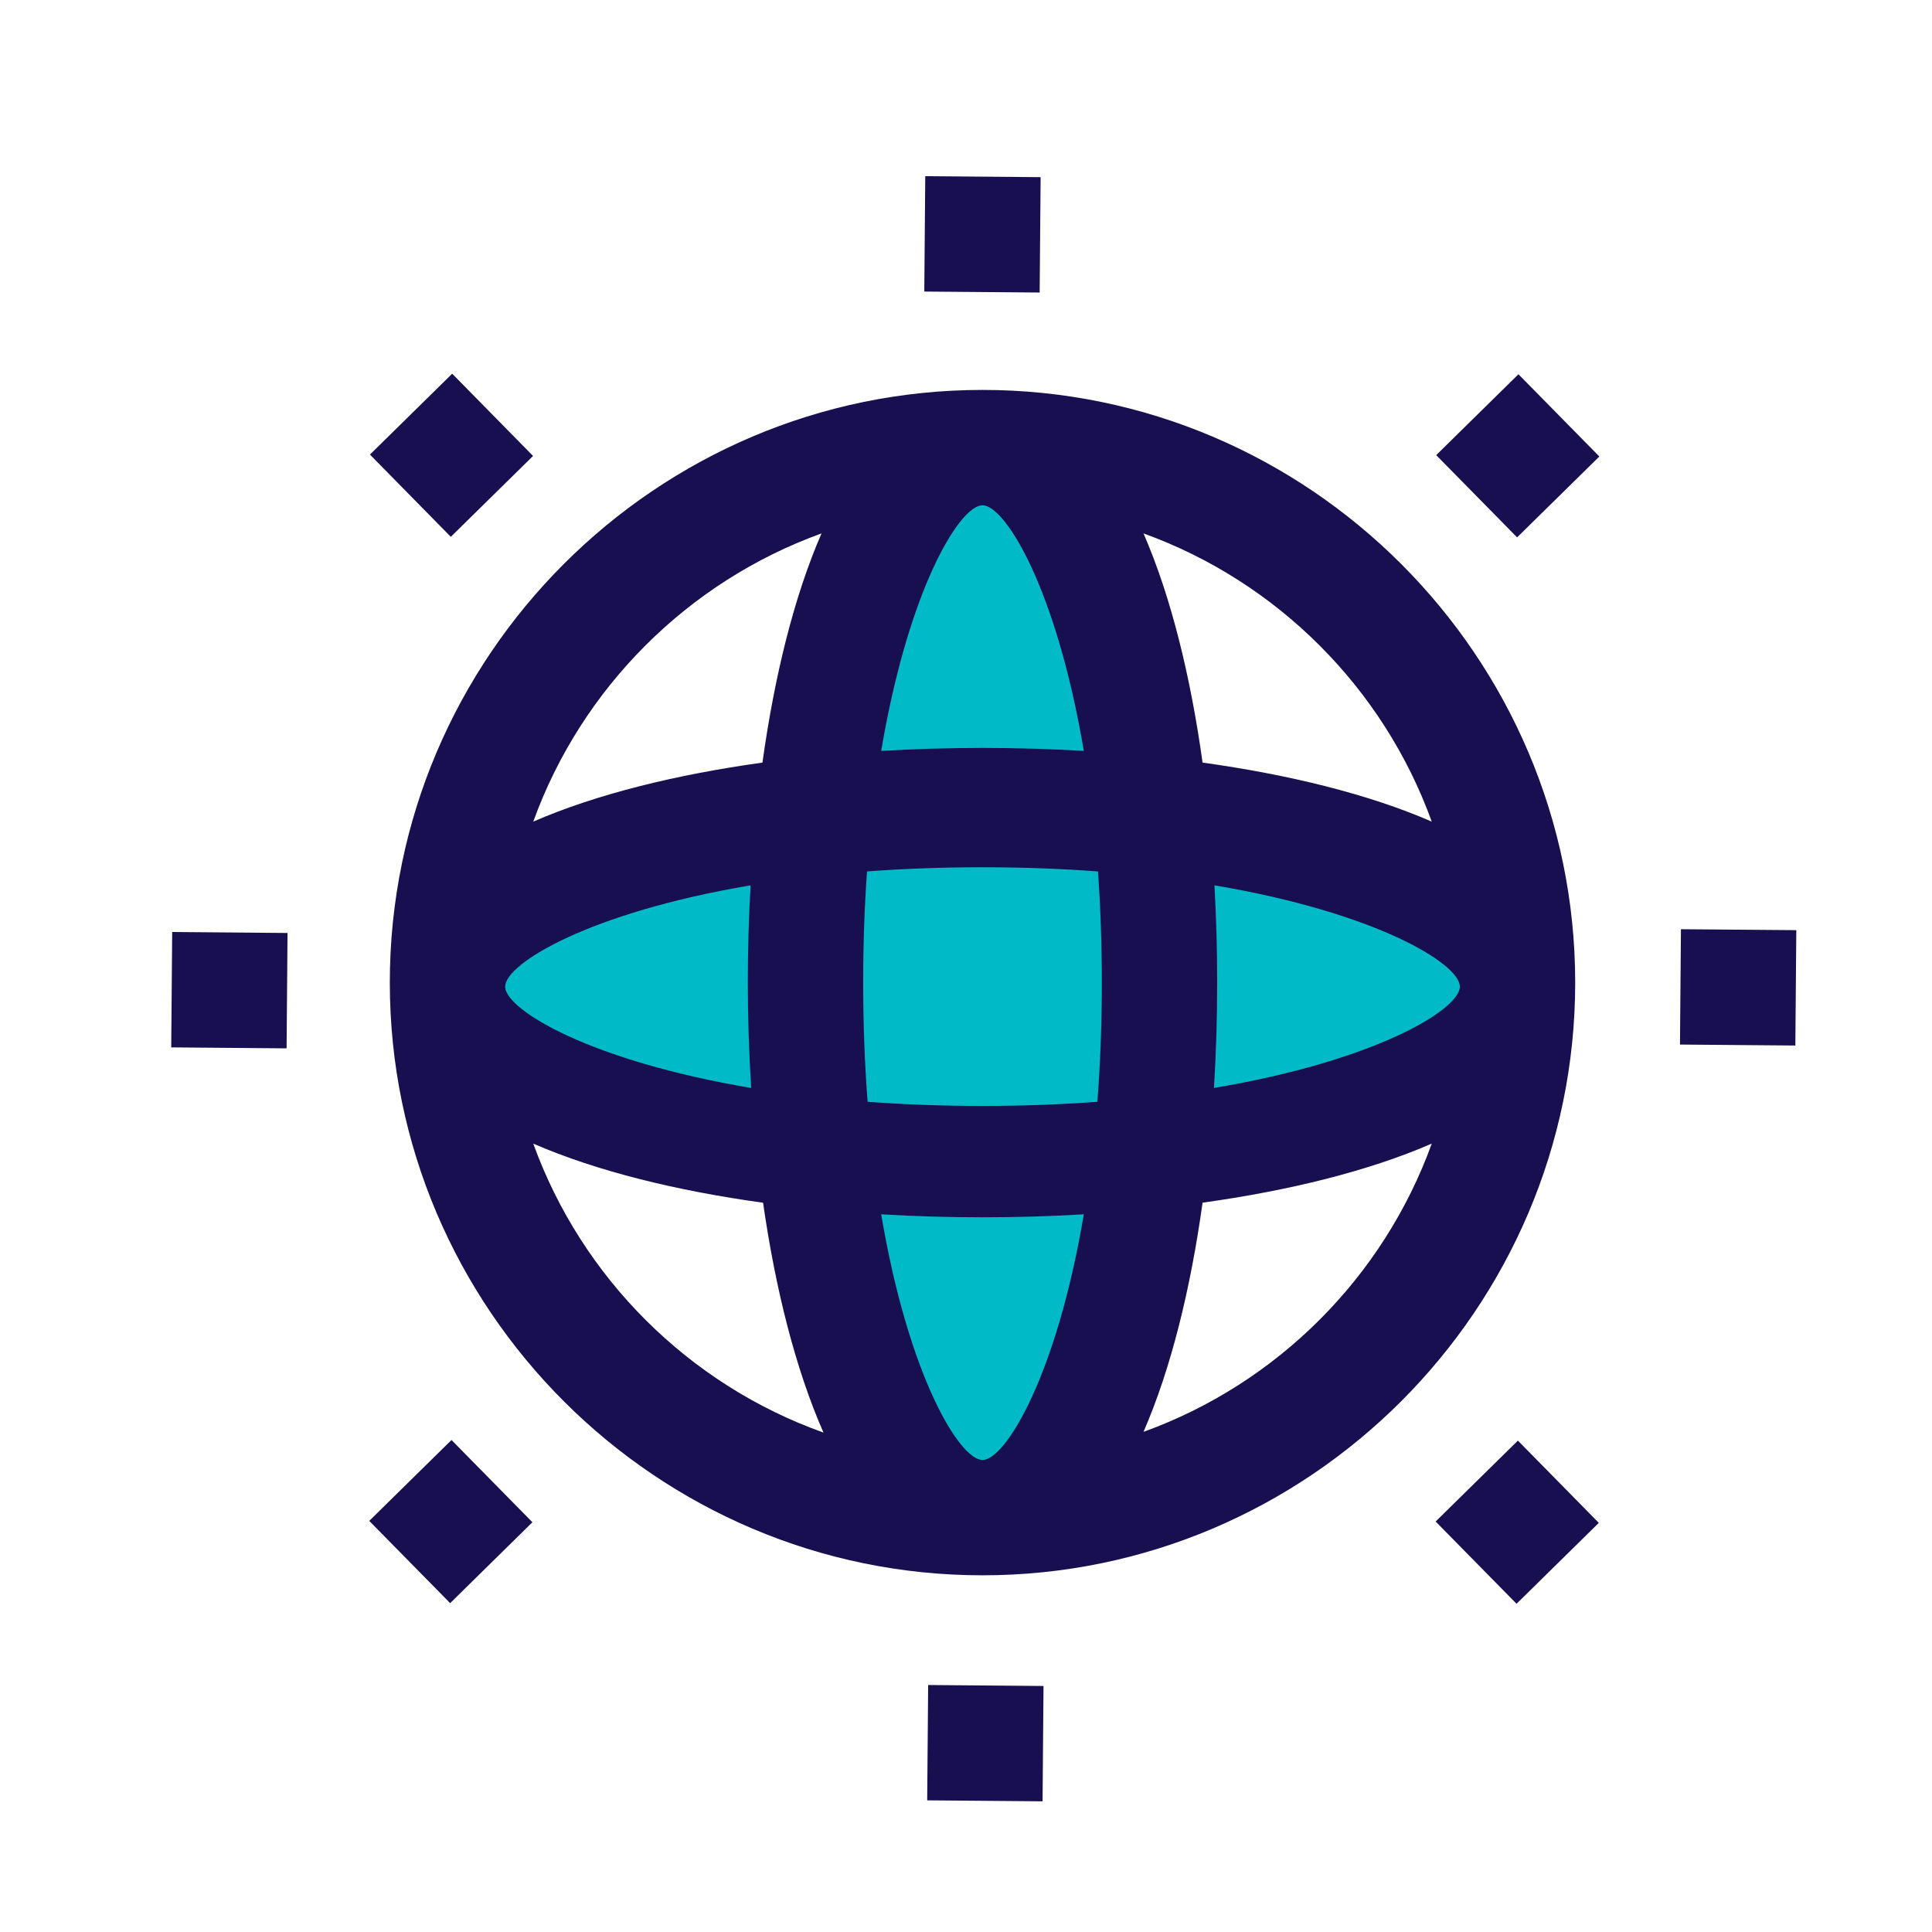 <?xml version="1.0" encoding="utf-8"?>
<svg xmlns="http://www.w3.org/2000/svg" width="56" height="56" viewBox="0 0 56 56" fill="none">
<path fill-rule="evenodd" clip-rule="evenodd" d="M33.301 33.303C32.636 39.475 30.728 43.932 28.479 43.932C26.23 43.932 24.323 39.475 23.658 33.303C17.486 32.638 13.029 30.731 13.029 28.482C13.029 26.233 17.486 24.326 23.658 23.661C24.323 17.489 26.23 13.032 28.479 13.032C30.728 13.032 32.636 17.489 33.301 23.661C39.473 24.326 43.929 26.233 43.929 28.482C43.929 30.731 39.473 32.638 33.301 33.303Z" fill="#00BAC7"/>
<path fill-rule="evenodd" clip-rule="evenodd" d="M26.819 5.107L26.791 8.451L30.135 8.479L30.163 5.135L26.819 5.107ZM28.478 45.661C19.024 45.661 11.299 37.936 11.299 28.482C11.299 19.027 19.024 11.302 28.478 11.302C37.933 11.302 45.658 19.027 45.658 28.482V28.489C45.654 37.94 37.931 45.661 28.478 45.661ZM33.145 41.503C37.017 40.105 40.101 37.021 41.5 33.148C39.661 33.948 37.35 34.513 34.857 34.86C34.51 37.353 33.945 39.664 33.145 41.503ZM31.415 35.197C30.622 39.902 29.138 42.318 28.478 42.318C27.819 42.318 26.335 39.902 25.542 35.197C26.519 35.256 27.503 35.284 28.478 35.284C29.454 35.284 30.438 35.256 31.415 35.197ZM35.187 31.535C39.852 30.75 42.269 29.285 42.314 28.616L42.314 28.583C42.28 27.917 39.868 26.449 35.201 25.662C35.255 26.6 35.281 27.545 35.281 28.482C35.281 29.497 35.25 30.52 35.187 31.535ZM31.826 25.259C31.897 26.264 31.937 27.338 31.937 28.482C31.937 29.714 31.891 30.866 31.808 31.936C30.773 32.013 29.663 32.056 28.478 32.056C27.294 32.056 26.184 32.013 25.148 31.936C25.066 30.866 25.02 29.714 25.02 28.482C25.02 27.338 25.059 26.264 25.131 25.259C26.172 25.181 27.288 25.138 28.478 25.138C29.669 25.138 30.785 25.181 31.826 25.259ZM34.857 22.104C37.35 22.451 39.661 23.015 41.5 23.815C40.101 19.943 37.017 16.859 33.145 15.461C33.945 17.3 34.51 19.61 34.857 22.104ZM23.812 15.461C19.94 16.859 16.856 19.943 15.457 23.815C17.296 23.015 19.607 22.451 22.1 22.104C22.447 19.61 23.012 17.3 23.812 15.461ZM25.542 21.766C26.335 17.061 27.819 14.646 28.478 14.646C29.138 14.646 30.622 17.061 31.415 21.766C30.438 21.708 29.454 21.679 28.478 21.679C27.503 21.679 26.519 21.708 25.542 21.766ZM21.756 25.662C17.089 26.449 14.677 27.917 14.643 28.583L14.643 28.616C14.688 29.285 17.107 30.75 21.774 31.535C21.709 30.52 21.676 29.497 21.676 28.482C21.676 27.545 21.702 26.6 21.756 25.662ZM22.118 34.862C19.618 34.516 17.301 33.95 15.457 33.148C16.863 37.04 19.97 40.135 23.869 41.524C23.059 39.682 22.477 37.364 22.118 34.862ZM26.875 52.184L26.903 48.841L30.247 48.869L30.219 52.212L26.875 52.184ZM48.723 26.934L48.695 30.277L52.039 30.305L52.067 26.961L48.723 26.934ZM4.963 30.359L4.991 27.015L8.334 27.043L8.307 30.387L4.963 30.359ZM44.013 10.848L41.629 13.192L43.974 15.576L46.358 13.232L44.013 10.848ZM10.703 44.084L13.087 41.739L15.432 44.123L13.048 46.468L10.703 44.084ZM43.997 41.757L41.613 44.102L43.958 46.486L46.342 44.141L43.997 41.757ZM10.723 13.176L13.107 10.832L15.451 13.216L13.067 15.56L10.723 13.176Z" fill="#170F4F"/>
</svg>